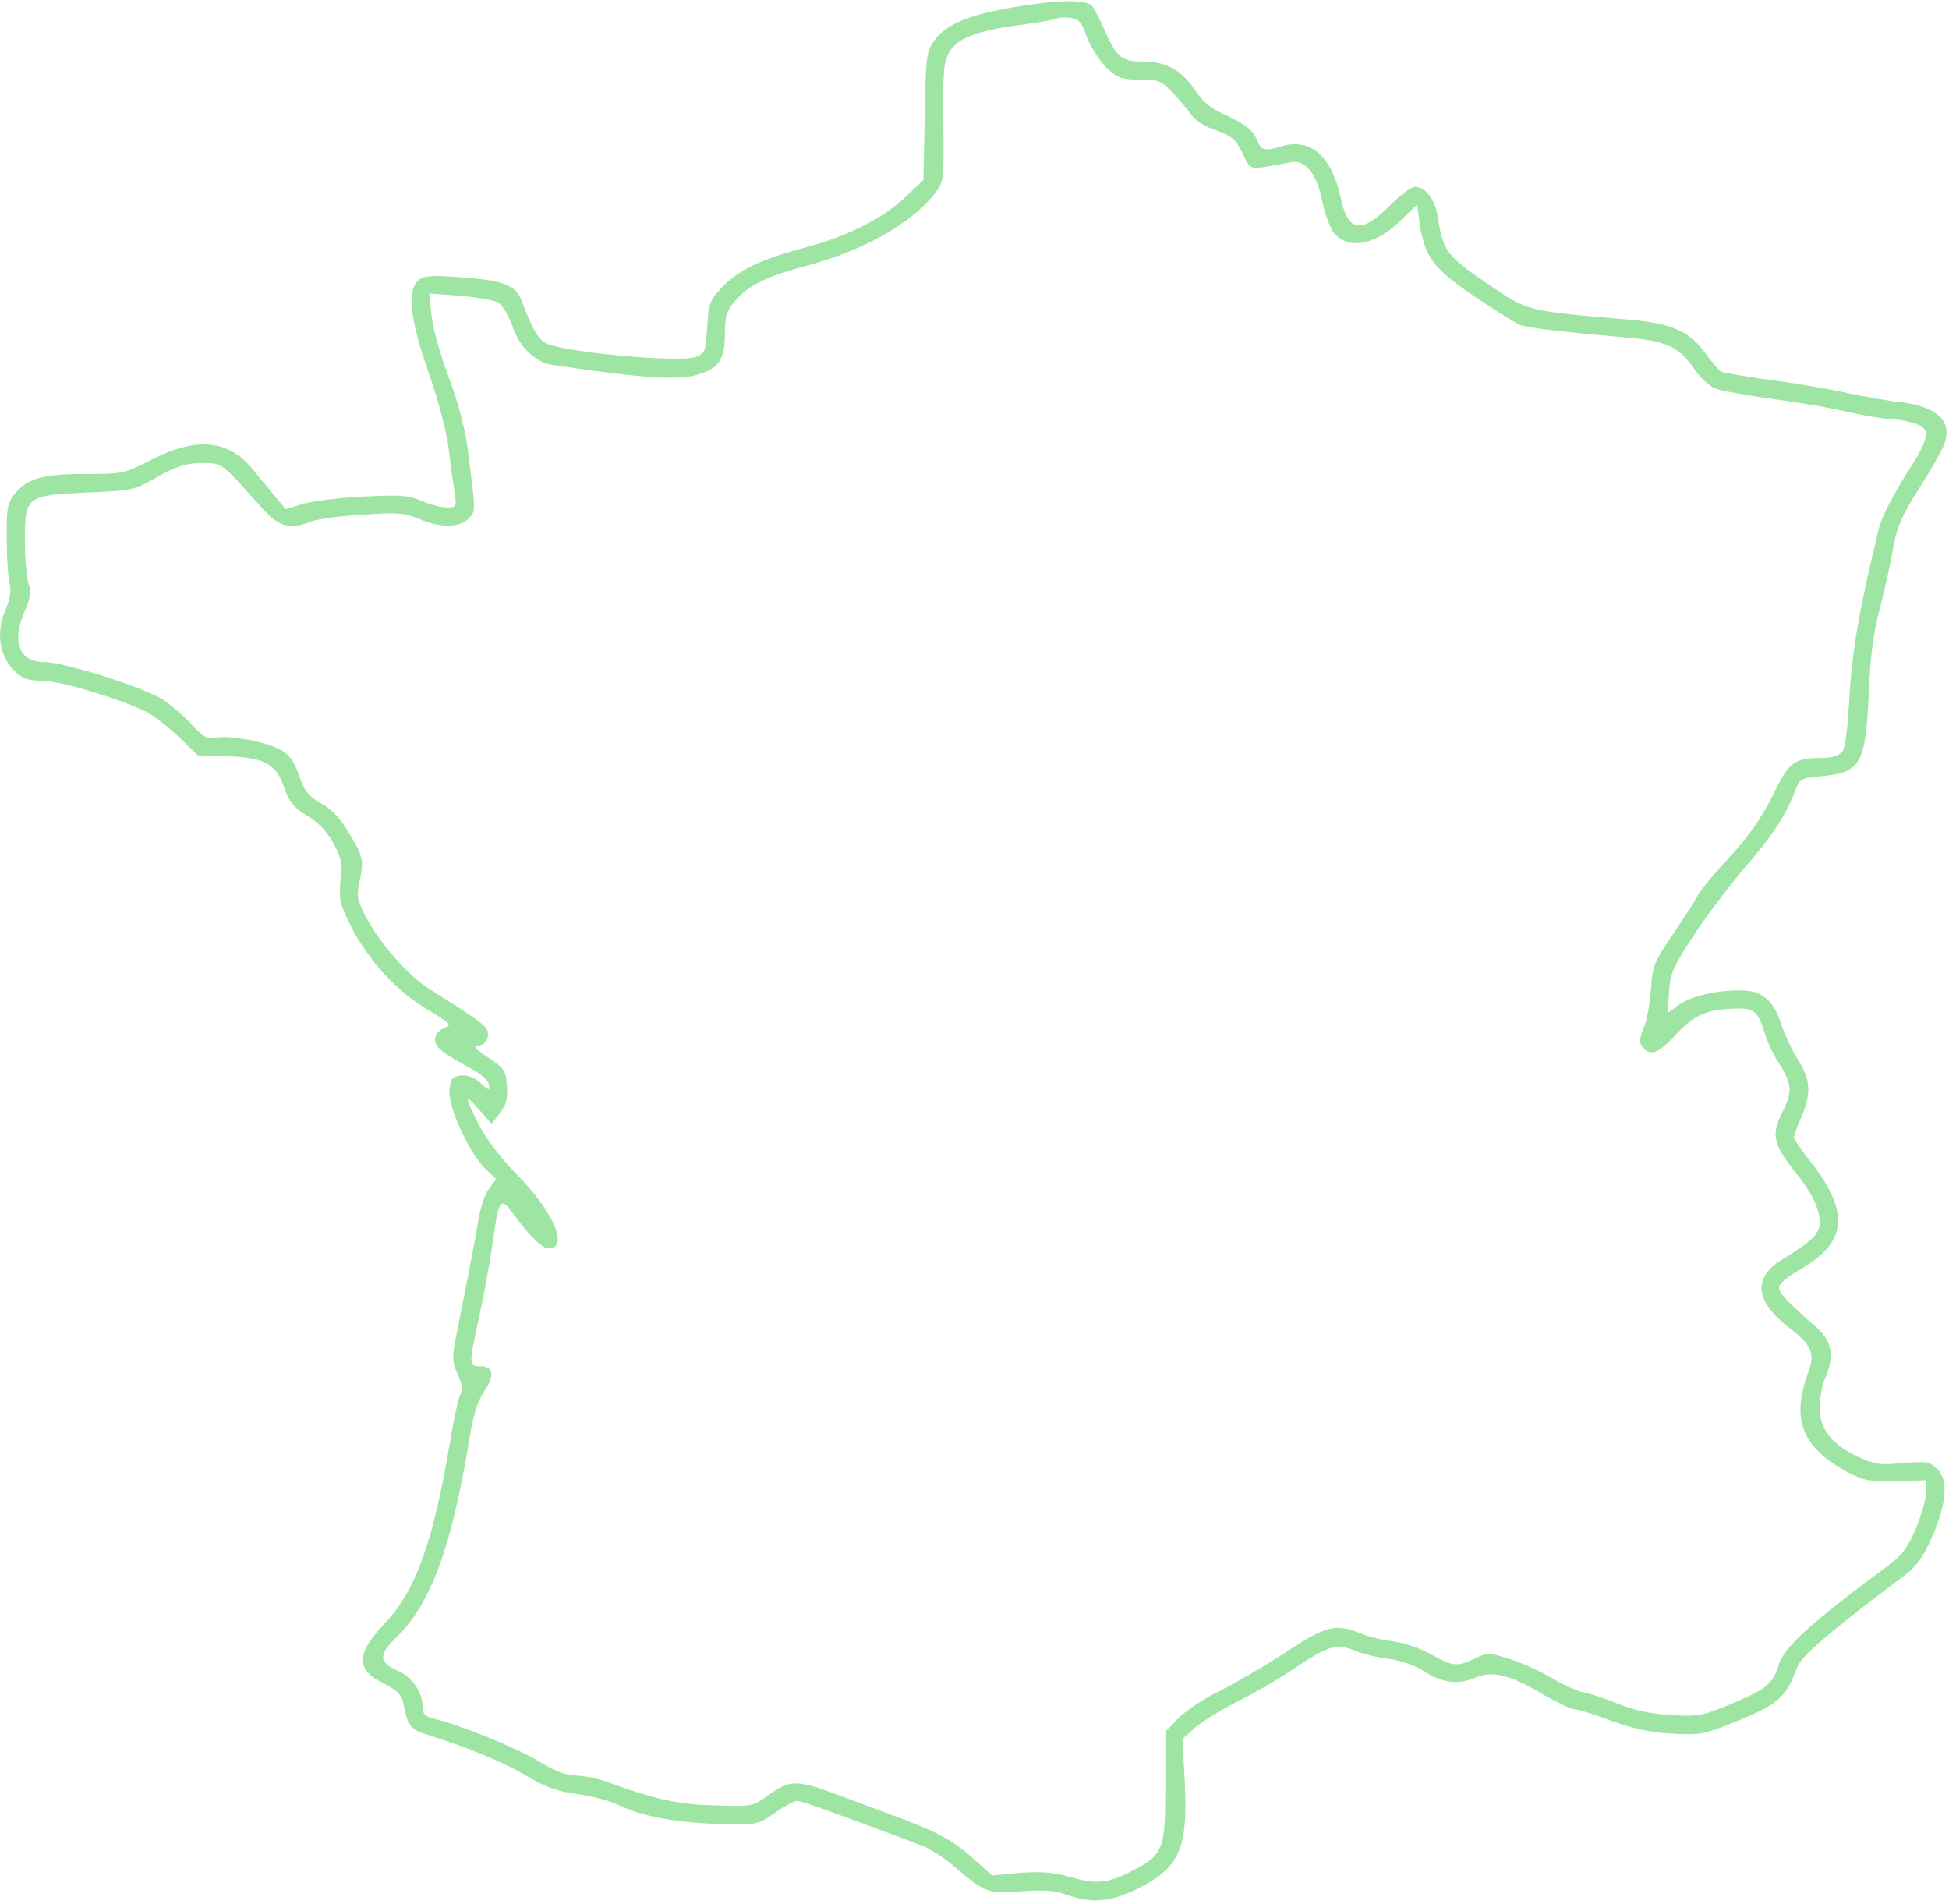 <svg xmlns="http://www.w3.org/2000/svg" viewBox="0 0 431 421" width="431" height="421"><style>.fr-a{fill:#9ee5a4}</style><path fill-rule="evenodd" class="fr-a" d="m241.3 1.1c0.4 0.3 1.6 2.5 2.7 5 3 6.7 3.9 7.5 8.8 7.5 5.1 0 8.5 1.9 11.6 6.5 1.6 2.5 3.5 4 7.2 5.6 3.8 1.8 5.3 3 6.2 4.9 1.2 2.8 1.5 2.9 5.8 1.7 6.3-1.8 10.9 2.3 12.9 11.5 1.6 7.6 4.6 8 11 1.5 2.2-2.2 4.6-4 5.4-4 2.4 0 4.5 2.8 5.1 7 1.1 7.1 2.1 8.5 10.9 14.4 9.1 6.2 8.5 6 30.4 7.9 10.3 0.8 14.2 2.5 17.9 7.6 1.4 1.9 2.9 3.7 3.5 4 0.5 0.2 5.3 1.1 10.7 1.8 5.4 0.7 13.1 2 17.1 2.9 4 0.8 9.3 1.8 11.7 2 8.4 1 11.8 4.4 9.6 9.7-0.6 1.4-3.1 5.8-5.6 9.7-3.6 5.6-4.7 8.3-5.5 12.6-0.5 3.1-1.8 9-2.9 13.3-1.5 5.4-2.2 10.9-2.5 18.3-0.7 16.3-1.7 18.3-10.3 19.1-5 0.5-5 0.5-6.2 3.7-1.9 5-5.2 10-11.1 16.7-2.9 3.4-7.8 9.8-10.8 14.3-4.8 7.3-5.5 8.7-5.8 13l-0.3 4.7 2.3-1.7c2.8-2 8.1-3.3 13.5-3.3 4.9-0.1 7.5 2 9.3 7.4 0.8 2.4 2.4 5.9 3.7 7.9 2.8 4.4 3 7.6 0.7 12.8-0.9 2.1-1.6 4.1-1.6 4.4 0 0.4 1.4 2.4 3.1 4.6 9.5 11.9 8.9 18.6-1.9 24.7-2.5 1.4-4.5 3.1-4.5 3.8 0 1.3 1.7 3.1 8.5 9.1 3.3 3.1 3.8 6.1 1.7 11.1-0.7 1.6-1.2 4.6-1.2 6.6 0 4.6 2.8 8.1 8.5 10.7 3.5 1.7 4.9 1.9 9.9 1.4 5.2-0.4 6-0.3 7.6 1.3 2.5 2.5 2.1 7.4-1 14.7-2.1 4.8-3.4 6.7-6.3 8.9-15.5 11.6-22.8 17.8-23.6 20.1-2.6 7-4.2 8.4-14.7 12.6-6.3 2.5-7.4 2.6-13.4 2.2-4.5-0.2-8.7-1.2-13.3-2.9-3.7-1.4-7.4-2.5-8.1-2.5-0.7 0-3.7-1.5-6.7-3.2-7.4-4.4-11.2-5.4-15.2-3.7-3.8 1.6-7.3 1.1-11.4-1.6-1.9-1.2-5.1-2.3-7.7-2.6-2.4-0.3-5.6-1.1-7.1-1.7-4.2-1.8-6-1.3-13.2 3.5-3.8 2.6-9.7 6-13.2 7.7-3.5 1.8-7.6 4.3-9.2 5.7l-2.8 2.5 0.5 9.5c0.7 14.9-1.1 19-10.6 23.7-6 2.9-9.9 3.2-15.4 1.3-2.7-1-5.1-1.2-10.2-0.8-7.4 0.6-7.9 0.4-15.5-6.1-1.8-1.5-4.9-3.5-6.9-4.2-20-7.5-26.1-9.7-27.2-9.7-0.6 0-2.8 1.2-4.9 2.7-3.7 2.6-3.9 2.6-12 2.4-9.5-0.2-17.8-1.8-22.5-4.2-1.9-0.9-6-2-9.1-2.4-4.5-0.6-7-1.5-11.2-4-5-3-12.7-6.2-22.2-9.2-3.7-1.2-4.1-1.8-5.2-7.3-0.3-1.4-1.5-2.6-4.1-3.9-6.4-3.1-6.4-6.5 0.3-13.6 6.6-7 10.4-17.6 14-38.6 0.9-5.7 2.1-11 2.5-11.8 0.6-1 0.4-2.3-0.6-4.4-1.1-2.4-1.2-3.7-0.6-7.1 3.3-16.5 4.3-21.9 5.1-26.5 0.4-2.9 1.5-6.2 2.4-7.4l1.6-2.2-2.3-2.2c-3.6-3.4-8.3-13.7-8-17.3 0.2-2.7 0.5-3.1 2.5-3.4 1.6-0.1 3 0.4 4.4 1.7 1.9 1.7 2 1.8 1.8 0.2-0.2-1-2.1-2.5-5-4-2.6-1.4-5.3-3.1-6-3.9-1.6-1.6-1-3.7 1.4-4.6 1.5-0.5 1-1-4-4-6.9-4.1-13-10.8-16.9-18.4-2.5-5-2.7-6-2.3-10.2 0.4-4 0.1-5.1-1.7-8.4-1.4-2.5-3.5-4.6-5.8-5.9-2.9-1.8-3.8-2.9-5-6.3-1.8-5.2-4.5-6.6-13.2-6.8l-5.9-0.2-4.2-4.1c-2.4-2.2-5.5-4.7-7.1-5.5-5.6-2.8-19.2-6.9-23.1-6.9-3.2 0-4.4-0.4-6.2-2.3-3.3-3.2-4-8.5-1.9-13.3 1-2.3 1.3-4.3 1-5.6-0.4-1.1-0.7-5.6-0.7-9.9-0.1-6.9 0.1-8.1 1.7-10.1 2.7-3.5 6.2-4.5 15.6-4.5 8.2 0 8.6 0 14.8-3.2 10.1-5.1 17-4.4 22.5 2.4q0.6 0.8 1.2 1.5 0.6 0.8 1.3 1.5 0.6 0.8 1.2 1.5 0.6 0.8 1.2 1.5l2.2 2.6 3.9-1.2c2.2-0.6 8.2-1.4 13.4-1.6 7.8-0.4 9.9-0.3 12.6 0.9 1.8 0.8 4.3 1.5 5.6 1.5 2.3 0 2.3-0.1 1.8-3.5-0.3-1.9-0.9-6.2-1.3-9.6-0.4-3.4-2.3-10.7-4.4-16.7-4.1-11.6-4.8-17.9-2.4-20.3 1.1-1.1 2.5-1.3 9.2-0.8 9.8 0.7 12.5 1.7 13.8 5.3 2.3 6.1 3.4 8.1 5.2 9.2 3.2 2 29.7 4.5 33.3 3.1 2-0.8 2.2-1.3 2.5-6.6 0.3-5.2 0.6-6 3.2-8.7 3.7-3.9 8.5-6.2 18.2-8.8 9.6-2.5 17.7-6.6 22.7-11.5l3.7-3.5 0.3-14.1c0.2-13.1 0.4-14.4 2.1-16.7 2.6-3.7 8-5.9 18.8-7.6 8.6-1.4 14-1.5 15.9-0.3zm-4.8 2.8c-1.4-0.1-2.6 0-2.8 0.2-0.2 0.2-3.5 0.8-7.3 1.3-10.1 1.3-14.5 2.9-16.4 6-1.3 2.2-1.5 4-1.4 15.6 0.2 12.9 0.1 13.2-1.9 15.8-5.1 6.6-15.8 12.6-28.1 15.9-8.9 2.3-13.3 4.5-16.1 7.9-1.8 2.1-2.2 3.3-2.2 7.2 0 5.5-1.2 7.5-5.6 8.9-4.3 1.5-12.2 1-32.4-2-3.9-0.5-7.4-3.9-9-8.6-0.8-2.3-2.2-4.6-3.1-5.2-0.9-0.5-4.7-1.2-8.5-1.5l-6.8-0.5 0.5 4.7c0.2 2.6 1.9 8.6 3.7 13.4 2 5.2 3.6 11.3 4.2 15.4 2 15.3 1.9 14.5 0.4 16.2-1.9 2.1-6.4 2.2-11.1 0.1-3.1-1.3-4.8-1.4-12.5-0.9-5 0.3-10 1-11.3 1.5-4.6 1.9-7.1 1.2-10.7-2.8-9.4-10.5-8.8-10.1-13.5-10.1-3.5 0-5.4 0.6-9.7 3-5.2 3-5.7 3.1-15.7 3.5-13.4 0.6-13.7 0.8-13.7 10.7 0 3.9 0.4 8.2 0.8 9.4 0.7 1.8 0.5 3-0.9 6.3-2.9 6.8-1.1 11.1 4.5 11.1 4.4 0 21.8 5.6 26.2 8.3 1.7 1.2 4.6 3.6 6.3 5.5 2.7 2.9 3.5 3.3 5.5 2.9 3-0.6 11.4 1 14.5 2.9 1.7 1 2.8 2.7 3.8 5.6 1.1 3.3 2 4.4 4.7 6 2 1 4.3 3.3 5.6 5.5 3.8 6 4 7 3.1 11.3-0.8 3.6-0.7 4.4 1.2 8.1 3.1 6 9.5 13.4 14.5 16.4 8.6 5.4 12.1 7.8 12.4 8.8 0.7 1.7-0.4 3.5-2.1 3.5-1.2 0-0.5 0.7 2.3 2.6 3.7 2.5 4 2.9 4.2 6.4 0.2 2.8-0.2 4.2-1.6 6l-1.8 2.3-2.7-3.1c-3.4-3.8-3.4-3.3-0.2 3.1 1.6 3.2 4.8 7.4 8.5 11.2 8.1 8.2 11.6 16.3 7 16.3-1.5 0-4-2.5-7.8-7.6-2.8-3.9-3.2-3.4-4.5 6-0.5 3.8-1.8 11-2.9 16.1-2.5 11.5-2.5 11.6 0.1 11.6 2.9 0 3.3 2 0.9 5.5-1.5 2.2-2.5 5.4-3.4 11.2-4 23.9-8.5 36-16.3 43.5-3.7 3.7-3.6 5.2 0.5 7.1 3.4 1.5 5.6 4.8 5.6 8.4 0 1.2 0.7 1.8 2.3 2.2 5.2 1.1 18.3 6.4 23.1 9.3 3.7 2.3 6.1 3.2 8.4 3.3 1.8 0 5.3 0.7 7.8 1.7 9.9 3.6 15 4.7 23.1 4.9 8.2 0.3 8.3 0.2 11.9-2.4 4.3-3.1 6.1-3.2 13.1-0.7l13.2 4.9c10.6 3.9 14.1 5.7 19 10.1l4 3.6 6.3-0.6c4.5-0.3 7.4-0.1 10.5 0.8 6 1.8 8.6 1.6 13.7-1 7.4-3.7 7.8-4.8 7.8-18.9v-12.1l2.9-3c1.6-1.6 5.6-4.3 8.9-5.9 3.4-1.7 10-5.5 14.6-8.5 9-6 11.3-6.6 16.6-4.4 1.5 0.7 4.8 1.5 7.2 1.8 2.5 0.3 6.3 1.6 8.6 2.9 4.8 2.7 5.8 2.8 9.7 0.9 2.7-1.3 3.1-1.3 7.5 0.1 2.6 0.8 6.7 2.6 9.2 4.1 2.5 1.5 5.8 3 7.3 3.3 1.6 0.3 5.1 1.5 7.8 2.6 3.2 1.3 7.1 2.2 11.4 2.4 6.1 0.4 6.9 0.3 13.6-2.5 7.7-3.3 9-4.3 10.4-8.7 1.2-3.9 7.2-9.3 24.5-22.1 2.8-2.1 4.1-3.9 5.8-8 1.2-2.9 2.2-6.5 2.3-7.9v-2.7l-6.7 0.2c-6.1 0.1-7.2-0.1-11.1-2.2-9.8-5.4-12.2-11.6-8.2-22.2 1.4-3.8 0.5-5.9-4.2-9.4-7.7-5.9-8.3-11.2-1.7-15.2 6.8-4.2 8.3-5.7 8.3-8.3 0-2.9-1.7-6.5-5.3-10.9-5-6.3-5.5-8.3-2.9-13.5 2.2-4.2 2.1-6.1-0.7-10.5-1.3-2-2.8-5.2-3.3-7-1.5-4.6-2.2-5.3-6-5.3-6.6 0.1-9.5 1.3-13.5 5.7-4 4.3-5.7 4.9-7.4 2.9-0.9-1-0.8-1.9 0.2-4.3 0.7-1.7 1.4-5.5 1.6-8.5 0.3-5.1 0.6-6 4.9-12.3 2.5-3.7 5-7.6 5.5-8.6 0.5-1 3.7-4.9 7.1-8.5 4.3-4.7 7-8.7 9.4-13.5 3.6-7.4 4.7-8.3 10.8-8.3 2.2 0 3.9-0.5 4.5-1.3 0.8-0.8 1.3-5.2 1.7-12.4 0.6-10.2 2.2-19.4 6.6-37.5 0.5-1.9 3-6.8 5.6-11 5.8-9 6-10.7 1.8-11.9-1.7-0.5-4.1-0.9-5.4-0.9-1.2 0-5.2-0.7-8.9-1.5-3.7-0.9-11.3-2.2-16.9-2.9-5.6-0.8-11.2-1.8-12.5-2.3-1.2-0.5-3.4-2.4-4.7-4.4-3.3-4.9-6.3-6.2-15.4-6.9-12.6-1.1-21.5-2.1-23.2-2.8-0.9-0.4-5.4-3.2-10-6.3-9-6.1-11-8.7-12.1-16.4l-0.5-3.9-3.8 3.7c-5.6 5.4-11.6 6.4-14.7 2.5-0.8-1-1.9-4.2-2.5-6.9-1.2-6.2-3.9-9.4-7.2-8.6-1.2 0.3-3.7 0.7-5.5 1-3.2 0.5-3.3 0.4-5-3.1-1.4-3-2.3-3.7-5.8-5-2.5-0.8-4.8-2.3-5.6-3.6-0.8-1.1-2.6-3.3-4.1-4.8-2.3-2.5-3-2.8-7.1-2.8-4 0-4.9-0.3-7.4-2.6-1.5-1.5-3.5-4.5-4.3-6.7-1.3-3.6-1.8-4.1-3.9-4.4z"></path></svg>